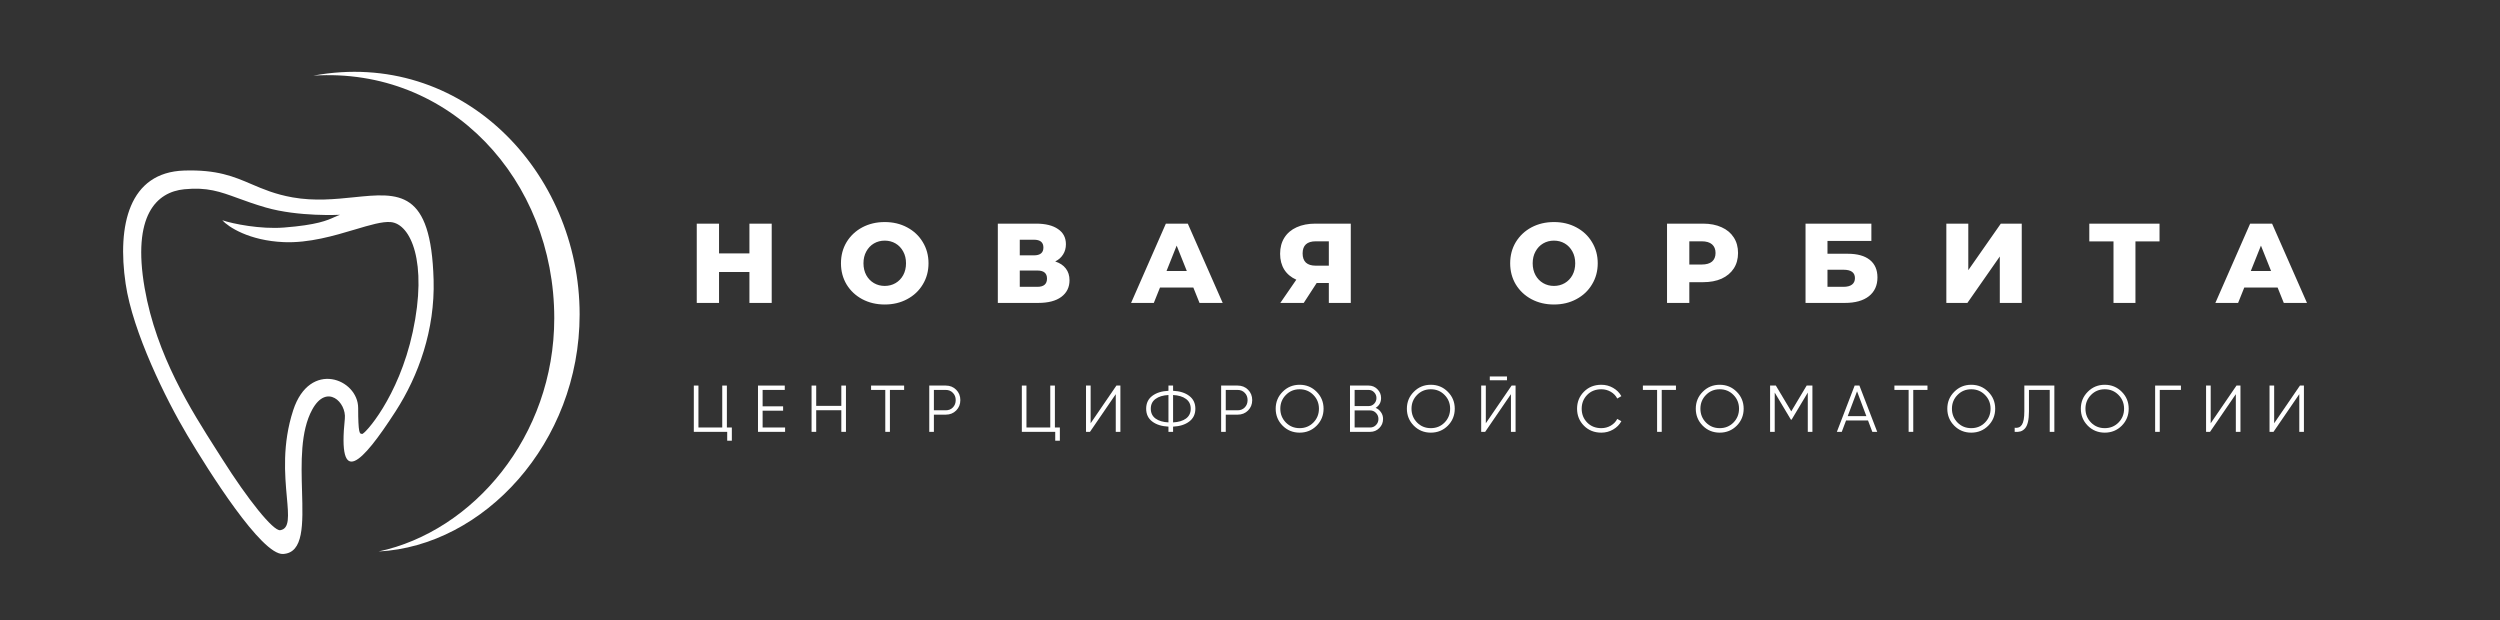<?xml version="1.0" encoding="UTF-8"?> <svg xmlns="http://www.w3.org/2000/svg" width="262" height="65" viewBox="0 0 262 65" fill="none"><rect x="0" y="0" width="262" height="65" fill="#333333" stroke="none"/><path d="M80.875 23.437V31.746H78.54V28.505H75.355V31.746H73.02V23.437H75.355V26.559H78.54V23.437H80.875ZM92.721 31.912C91.848 31.912 91.062 31.726 90.362 31.354C89.67 30.982 89.124 30.468 88.722 29.811C88.329 29.154 88.133 28.414 88.133 27.591C88.133 26.768 88.329 26.029 88.722 25.372C89.124 24.715 89.67 24.201 90.362 23.829C91.062 23.457 91.848 23.271 92.721 23.271C93.594 23.271 94.376 23.457 95.068 23.829C95.767 24.201 96.314 24.715 96.707 25.372C97.108 26.029 97.308 26.768 97.308 27.591C97.308 28.414 97.108 29.154 96.707 29.811C96.314 30.468 95.767 30.982 95.068 31.354C94.376 31.726 93.594 31.912 92.721 31.912ZM92.721 29.965C93.138 29.965 93.515 29.866 93.853 29.669C94.191 29.471 94.459 29.194 94.655 28.838C94.852 28.474 94.95 28.058 94.95 27.591C94.95 27.125 94.852 26.713 94.655 26.357C94.459 25.993 94.191 25.712 93.853 25.514C93.515 25.317 93.138 25.218 92.721 25.218C92.304 25.218 91.927 25.317 91.588 25.514C91.251 25.712 90.983 25.993 90.786 26.357C90.59 26.713 90.492 27.125 90.492 27.591C90.492 28.058 90.59 28.474 90.786 28.838C90.983 29.194 91.251 29.471 91.588 29.669C91.927 29.866 92.304 29.965 92.721 29.965ZM110.587 27.401C111.075 27.56 111.444 27.805 111.696 28.137C111.955 28.47 112.085 28.881 112.085 29.372C112.085 30.108 111.798 30.689 111.224 31.116C110.658 31.536 109.852 31.746 108.806 31.746H104.572V23.437H108.582C109.573 23.437 110.34 23.627 110.882 24.007C111.432 24.379 111.708 24.909 111.708 25.597C111.708 26.001 111.609 26.357 111.413 26.666C111.224 26.974 110.949 27.22 110.587 27.401ZM106.872 26.761H108.358C109.019 26.761 109.349 26.488 109.349 25.942C109.349 25.396 109.019 25.123 108.358 25.123H106.872V26.761ZM108.712 30.06C109.388 30.06 109.726 29.771 109.726 29.194C109.726 28.632 109.388 28.351 108.712 28.351H106.872V30.06H108.712ZM125.06 30.131H121.569L120.92 31.746H118.538L122.182 23.437H124.482L128.138 31.746H125.709L125.06 30.131ZM124.376 28.398L123.315 25.74L122.253 28.398H124.376ZM141.562 23.437V31.746H139.262V29.657H137.988L136.632 31.746H134.178L135.853 29.312C135.303 29.067 134.882 28.715 134.591 28.256C134.3 27.789 134.155 27.235 134.155 26.594C134.155 25.945 134.304 25.384 134.603 24.909C134.902 24.434 135.33 24.07 135.889 23.817C136.447 23.564 137.099 23.437 137.847 23.437H141.562ZM137.894 25.289C136.974 25.289 136.514 25.712 136.514 26.559C136.514 26.978 136.628 27.299 136.856 27.52C137.092 27.734 137.43 27.841 137.87 27.841H139.262V25.289H137.894ZM162.854 31.912C161.981 31.912 161.195 31.726 160.495 31.354C159.803 30.982 159.257 30.468 158.856 29.811C158.463 29.154 158.266 28.414 158.266 27.591C158.266 26.768 158.463 26.029 158.856 25.372C159.257 24.715 159.803 24.201 160.495 23.829C161.195 23.457 161.981 23.271 162.854 23.271C163.727 23.271 164.509 23.457 165.201 23.829C165.901 24.201 166.447 24.715 166.84 25.372C167.241 26.029 167.442 26.768 167.442 27.591C167.442 28.414 167.241 29.154 166.84 29.811C166.447 30.468 165.901 30.982 165.201 31.354C164.509 31.726 163.727 31.912 162.854 31.912ZM162.854 29.965C163.271 29.965 163.648 29.866 163.986 29.669C164.324 29.471 164.591 29.194 164.788 28.838C164.985 28.474 165.083 28.058 165.083 27.591C165.083 27.125 164.985 26.713 164.788 26.357C164.591 25.993 164.324 25.712 163.986 25.514C163.648 25.317 163.271 25.218 162.854 25.218C162.437 25.218 162.06 25.317 161.722 25.514C161.383 25.712 161.116 25.993 160.92 26.357C160.723 26.713 160.625 27.125 160.625 27.591C160.625 28.058 160.723 28.474 160.92 28.838C161.116 29.194 161.383 29.471 161.722 29.669C162.06 29.866 162.437 29.965 162.854 29.965ZM178.479 23.437C179.227 23.437 179.875 23.564 180.425 23.817C180.976 24.062 181.4 24.418 181.699 24.885C181.998 25.344 182.147 25.886 182.147 26.511C182.147 27.136 181.998 27.678 181.699 28.137C181.4 28.596 180.976 28.952 180.425 29.206C179.875 29.451 179.227 29.573 178.479 29.573H177.041V31.746H174.705V23.437H178.479ZM178.338 27.722C178.818 27.722 179.179 27.619 179.423 27.413C179.667 27.2 179.789 26.899 179.789 26.511C179.789 26.124 179.667 25.823 179.423 25.609C179.179 25.396 178.818 25.289 178.338 25.289H177.041V27.722H178.338ZM189.22 23.437H196.12V25.253H191.52V26.594H193.655C194.654 26.594 195.42 26.808 195.955 27.235C196.489 27.663 196.757 28.276 196.757 29.075C196.757 29.914 196.458 30.571 195.86 31.045C195.263 31.512 194.425 31.746 193.348 31.746H189.22V23.437ZM193.195 30.06C193.588 30.06 193.887 29.981 194.092 29.823C194.296 29.665 194.398 29.439 194.398 29.146C194.398 28.561 193.997 28.268 193.195 28.268H191.52V30.06H193.195ZM203.977 23.437H206.277V28.315L209.685 23.437H211.879V31.746H209.579V26.879L206.183 31.746H203.977V23.437ZM226.319 25.301H223.795V31.746H221.495V25.301H218.959V23.437H226.319V25.301ZM238.692 30.131H235.201L234.553 31.746H232.17L235.815 23.437H238.114L241.771 31.746H239.341L238.692 30.131ZM238.008 28.398L236.947 25.74L235.885 28.398H238.008Z" fill="white"></path><path fill-rule="evenodd" clip-rule="evenodd" d="M26.355 19.299C24.507 18.508 22.76 17.761 19.288 17.874C13.527 18.061 12.263 23.599 13.167 29.739C13.91 34.789 17.391 41.857 19.622 45.597C21.852 49.338 27.406 58.188 29.67 58.057C31.838 57.931 31.753 54.957 31.653 51.468C31.569 48.517 31.474 45.199 32.722 42.923C34.248 40.139 36.318 42.168 36.139 43.878C35.38 51.138 37.871 48.663 41.455 43.114C43.871 39.373 45.591 34.561 45.442 29.326C45.172 19.846 41.836 20.187 37.079 20.674C35.141 20.872 32.967 21.095 30.668 20.687C28.837 20.361 27.574 19.821 26.355 19.299ZM23.296 23.083C24.435 23.465 27.309 24.038 29.751 23.847C33.236 23.576 34.298 23.094 35.062 22.747C35.261 22.657 35.44 22.576 35.636 22.51C35.636 22.51 31.297 22.741 27.852 21.746C26.691 21.41 25.768 21.073 24.951 20.775C23.046 20.08 21.719 19.596 19.309 19.835C16.418 20.122 13.83 22.55 15.159 30.192C16.392 37.28 20.05 43.019 22.695 47.168C22.902 47.492 23.103 47.807 23.296 48.112C25.953 52.316 28.639 55.682 29.371 55.564C30.36 55.404 30.243 54.109 30.061 52.091C29.854 49.792 29.563 46.556 30.727 42.993C32.463 37.684 37.535 39.705 37.535 42.762C37.535 45.419 37.704 45.439 37.868 45.459C37.893 45.462 37.918 45.465 37.942 45.477C38.16 45.587 41.766 41.696 43.258 34.778C44.839 27.441 43.04 23.465 40.952 23.274C40.075 23.194 38.761 23.586 37.196 24.053C35.035 24.698 32.393 25.486 29.751 25.376C26.105 25.223 23.928 23.784 23.296 23.083Z" fill="white"></path><path d="M39.672 57.795C50.683 57.221 60.745 46.437 60.745 32.956C60.745 17.991 48.405 5.062 32.837 7.927C47.172 7.004 58.087 18.846 58.087 33.339C58.087 45.765 49.544 55.693 39.672 57.795Z" fill="white"></path><path d="M76.177 44.801H76.697V46.187H76.211V45.258H72.712V40.407H73.197V44.801H75.692V40.407H76.177V44.801Z" fill="white"></path><path d="M79.922 44.801H82.278V45.258H79.437V40.407H82.244V40.864H79.922V42.583H82.07V43.041H79.922V44.801Z" fill="white"></path><path d="M88.171 40.407H88.656V45.258H88.171V42.992H85.538V45.258H85.052V40.407H85.538V42.535H88.171V40.407Z" fill="white"></path><path d="M94.753 40.407V40.864H93.263V45.258H92.778V40.864H91.288V40.407H94.753Z" fill="white"></path><path d="M99.119 40.407C99.553 40.407 99.916 40.553 100.207 40.844C100.498 41.135 100.644 41.498 100.644 41.932C100.644 42.366 100.498 42.729 100.207 43.02C99.916 43.311 99.553 43.456 99.119 43.456H97.872V45.258H97.387V40.407H99.119ZM99.119 42.999C99.419 42.999 99.667 42.9 99.861 42.701C100.059 42.498 100.159 42.241 100.159 41.932C100.159 41.622 100.059 41.368 99.861 41.169C99.667 40.966 99.419 40.864 99.119 40.864H97.872V42.999H99.119Z" fill="white"></path><path d="M110.553 44.801H111.073V46.187H110.588V45.258H107.088V40.407H107.573V44.801H110.068V40.407H110.553V44.801Z" fill="white"></path><path d="M116.932 45.258V41.308L114.229 45.258H113.814V40.407H114.299V44.357L117.001 40.407H117.417V45.258H116.932Z" fill="white"></path><path d="M124.63 41.488C125.059 41.812 125.274 42.26 125.274 42.833C125.274 43.406 125.059 43.854 124.63 44.177C124.205 44.501 123.641 44.678 122.939 44.711V45.258H122.454V44.711C121.751 44.678 121.185 44.501 120.756 44.177C120.331 43.854 120.118 43.406 120.118 42.833C120.118 42.26 120.331 41.812 120.756 41.488C121.185 41.165 121.751 40.987 122.454 40.955V40.407H122.939V40.955C123.641 40.987 124.205 41.165 124.63 41.488ZM121.102 41.807C120.769 42.047 120.603 42.389 120.603 42.833C120.603 43.276 120.769 43.62 121.102 43.865C121.435 44.106 121.885 44.24 122.454 44.267V41.398C121.885 41.426 121.435 41.562 121.102 41.807ZM122.939 44.267C123.507 44.24 123.957 44.106 124.29 43.865C124.623 43.62 124.789 43.276 124.789 42.833C124.789 42.389 124.623 42.047 124.29 41.807C123.957 41.562 123.507 41.426 122.939 41.398V44.267Z" fill="white"></path><path d="M129.708 40.407C130.142 40.407 130.505 40.553 130.796 40.844C131.087 41.135 131.232 41.498 131.232 41.932C131.232 42.366 131.087 42.729 130.796 43.02C130.505 43.311 130.142 43.456 129.708 43.456H128.46V45.258H127.975V40.407H129.708ZM129.708 42.999C130.008 42.999 130.255 42.9 130.449 42.701C130.648 42.498 130.747 42.241 130.747 41.932C130.747 41.622 130.648 41.368 130.449 41.169C130.255 40.966 130.008 40.864 129.708 40.864H128.46V42.999H129.708Z" fill="white"></path><path d="M137.982 44.614C137.497 45.099 136.903 45.342 136.201 45.342C135.499 45.342 134.905 45.099 134.42 44.614C133.935 44.124 133.692 43.53 133.692 42.833C133.692 42.135 133.935 41.544 134.42 41.059C134.905 40.569 135.499 40.324 136.201 40.324C136.903 40.324 137.497 40.569 137.982 41.059C138.467 41.544 138.71 42.135 138.71 42.833C138.71 43.53 138.467 44.124 137.982 44.614ZM134.76 44.281C135.148 44.674 135.628 44.87 136.201 44.87C136.774 44.87 137.255 44.674 137.643 44.281C138.031 43.884 138.225 43.401 138.225 42.833C138.225 42.264 138.031 41.784 137.643 41.391C137.255 40.994 136.774 40.795 136.201 40.795C135.628 40.795 135.148 40.994 134.76 41.391C134.371 41.784 134.177 42.264 134.177 42.833C134.177 43.401 134.371 43.884 134.76 44.281Z" fill="white"></path><path d="M144.169 42.743C144.405 42.844 144.592 42.999 144.73 43.207C144.874 43.41 144.945 43.644 144.945 43.907C144.945 44.281 144.814 44.6 144.55 44.863C144.287 45.127 143.968 45.258 143.594 45.258H141.48V40.407H143.434C143.795 40.407 144.102 40.536 144.356 40.795C144.61 41.049 144.737 41.354 144.737 41.71C144.737 42.163 144.548 42.507 144.169 42.743ZM143.434 40.864H141.965V42.556H143.434C143.661 42.556 143.853 42.475 144.01 42.313C144.171 42.147 144.252 41.946 144.252 41.71C144.252 41.479 144.171 41.28 144.01 41.114C143.853 40.948 143.661 40.864 143.434 40.864ZM143.594 44.801C143.834 44.801 144.037 44.715 144.204 44.544C144.375 44.369 144.46 44.156 144.46 43.907C144.46 43.662 144.375 43.452 144.204 43.276C144.037 43.101 143.834 43.013 143.594 43.013H141.965V44.801H143.594Z" fill="white"></path><path d="M151.731 44.614C151.246 45.099 150.652 45.342 149.95 45.342C149.247 45.342 148.654 45.099 148.169 44.614C147.684 44.124 147.441 43.53 147.441 42.833C147.441 42.135 147.684 41.544 148.169 41.059C148.654 40.569 149.247 40.324 149.95 40.324C150.652 40.324 151.246 40.569 151.731 41.059C152.216 41.544 152.459 42.135 152.459 42.833C152.459 43.53 152.216 44.124 151.731 44.614ZM148.508 44.281C148.896 44.674 149.377 44.87 149.95 44.87C150.523 44.87 151.003 44.674 151.391 44.281C151.779 43.884 151.973 43.401 151.973 42.833C151.973 42.264 151.779 41.784 151.391 41.391C151.003 40.994 150.523 40.795 149.95 40.795C149.377 40.795 148.896 40.994 148.508 41.391C148.12 41.784 147.926 42.264 147.926 42.833C147.926 43.401 148.12 43.884 148.508 44.281Z" fill="white"></path><path d="M156.13 39.853V39.451H157.932V39.853H156.13ZM158.347 45.258V41.308L155.645 45.258H155.229V40.407H155.714V44.357L158.417 40.407H158.832V45.258H158.347Z" fill="white"></path><path d="M167.819 45.342C167.084 45.342 166.477 45.099 165.996 44.614C165.516 44.129 165.276 43.535 165.276 42.833C165.276 42.13 165.516 41.537 165.996 41.052C166.477 40.566 167.084 40.324 167.819 40.324C168.267 40.324 168.678 40.432 169.053 40.65C169.427 40.862 169.716 41.151 169.919 41.516L169.489 41.766C169.337 41.47 169.11 41.234 168.81 41.059C168.51 40.883 168.179 40.795 167.819 40.795C167.214 40.795 166.719 40.992 166.336 41.384C165.952 41.777 165.761 42.26 165.761 42.833C165.761 43.406 165.952 43.889 166.336 44.281C166.719 44.674 167.214 44.87 167.819 44.87C168.179 44.87 168.51 44.782 168.81 44.607C169.11 44.431 169.337 44.196 169.489 43.9L169.919 44.143C169.72 44.508 169.431 44.799 169.053 45.016C168.678 45.233 168.267 45.342 167.819 45.342Z" fill="white"></path><path d="M175.639 40.407V40.864H174.149V45.258H173.664V40.864H172.174V40.407H175.639Z" fill="white"></path><path d="M182.008 44.614C181.523 45.099 180.929 45.342 180.227 45.342C179.525 45.342 178.931 45.099 178.446 44.614C177.961 44.124 177.718 43.53 177.718 42.833C177.718 42.135 177.961 41.544 178.446 41.059C178.931 40.569 179.525 40.324 180.227 40.324C180.929 40.324 181.523 40.569 182.008 41.059C182.493 41.544 182.736 42.135 182.736 42.833C182.736 43.53 182.493 44.124 182.008 44.614ZM178.785 44.281C179.173 44.674 179.654 44.87 180.227 44.87C180.8 44.87 181.28 44.674 181.668 44.281C182.056 43.884 182.25 43.401 182.25 42.833C182.25 42.264 182.056 41.784 181.668 41.391C181.28 40.994 180.8 40.795 180.227 40.795C179.654 40.795 179.173 40.994 178.785 41.391C178.397 41.784 178.203 42.264 178.203 42.833C178.203 43.401 178.397 43.884 178.785 44.281Z" fill="white"></path><path d="M189.941 40.407V45.258H189.456V41.142L187.758 43.983H187.689L185.991 41.142V45.258H185.506V40.407H186.109L187.723 43.11L189.338 40.407H189.941Z" fill="white"></path><path d="M196.219 45.258L195.768 44.066H193.467L193.017 45.258H192.504L194.368 40.407H194.867L196.732 45.258H196.219ZM193.641 43.609H195.595L194.618 41.01L193.641 43.609Z" fill="white"></path><path d="M201.999 40.407V40.864H200.509V45.258H200.024V40.864H198.534V40.407H201.999Z" fill="white"></path><path d="M208.368 44.614C207.883 45.099 207.289 45.342 206.587 45.342C205.885 45.342 205.291 45.099 204.806 44.614C204.321 44.124 204.078 43.53 204.078 42.833C204.078 42.135 204.321 41.544 204.806 41.059C205.291 40.569 205.885 40.324 206.587 40.324C207.289 40.324 207.883 40.569 208.368 41.059C208.853 41.544 209.096 42.135 209.096 42.833C209.096 43.53 208.853 44.124 208.368 44.614ZM205.146 44.281C205.534 44.674 206.014 44.87 206.587 44.87C207.16 44.87 207.641 44.674 208.029 44.281C208.417 43.884 208.611 43.401 208.611 42.833C208.611 42.264 208.417 41.784 208.029 41.391C207.641 40.994 207.16 40.795 206.587 40.795C206.014 40.795 205.534 40.994 205.146 41.391C204.758 41.784 204.563 42.264 204.563 42.833C204.563 43.401 204.758 43.884 205.146 44.281Z" fill="white"></path><path d="M211.138 45.258V44.829C211.475 44.875 211.727 44.771 211.893 44.517C212.064 44.258 212.15 43.787 212.15 43.103V40.407H215.296V45.258H214.811V40.864H212.635V43.117C212.635 43.556 212.6 43.923 212.531 44.219C212.462 44.514 212.358 44.741 212.219 44.898C212.085 45.05 211.93 45.154 211.755 45.21C211.584 45.261 211.378 45.277 211.138 45.258Z" fill="white"></path><path d="M222.361 44.614C221.875 45.099 221.282 45.342 220.579 45.342C219.877 45.342 219.283 45.099 218.798 44.614C218.313 44.124 218.071 43.53 218.071 42.833C218.071 42.135 218.313 41.544 218.798 41.059C219.283 40.569 219.877 40.324 220.579 40.324C221.282 40.324 221.875 40.569 222.361 41.059C222.846 41.544 223.088 42.135 223.088 42.833C223.088 43.53 222.846 44.124 222.361 44.614ZM219.138 44.281C219.526 44.674 220.007 44.87 220.579 44.87C221.152 44.87 221.633 44.674 222.021 44.281C222.409 43.884 222.603 43.401 222.603 42.833C222.603 42.264 222.409 41.784 222.021 41.391C221.633 40.994 221.152 40.795 220.579 40.795C220.007 40.795 219.526 40.994 219.138 41.391C218.75 41.784 218.556 42.264 218.556 42.833C218.556 43.401 218.75 43.884 219.138 44.281Z" fill="white"></path><path d="M228.561 40.407V40.864H226.343V45.258H225.858V40.407H228.561Z" fill="white"></path><path d="M234.315 45.258V41.308L231.612 45.258H231.196V40.407H231.681V44.357L234.384 40.407H234.8V45.258H234.315Z" fill="white"></path><path d="M240.966 45.258V41.308L238.263 45.258H237.847V40.407H238.332V44.357L241.035 40.407H241.451V45.258H240.966Z" fill="white"></path></svg> 